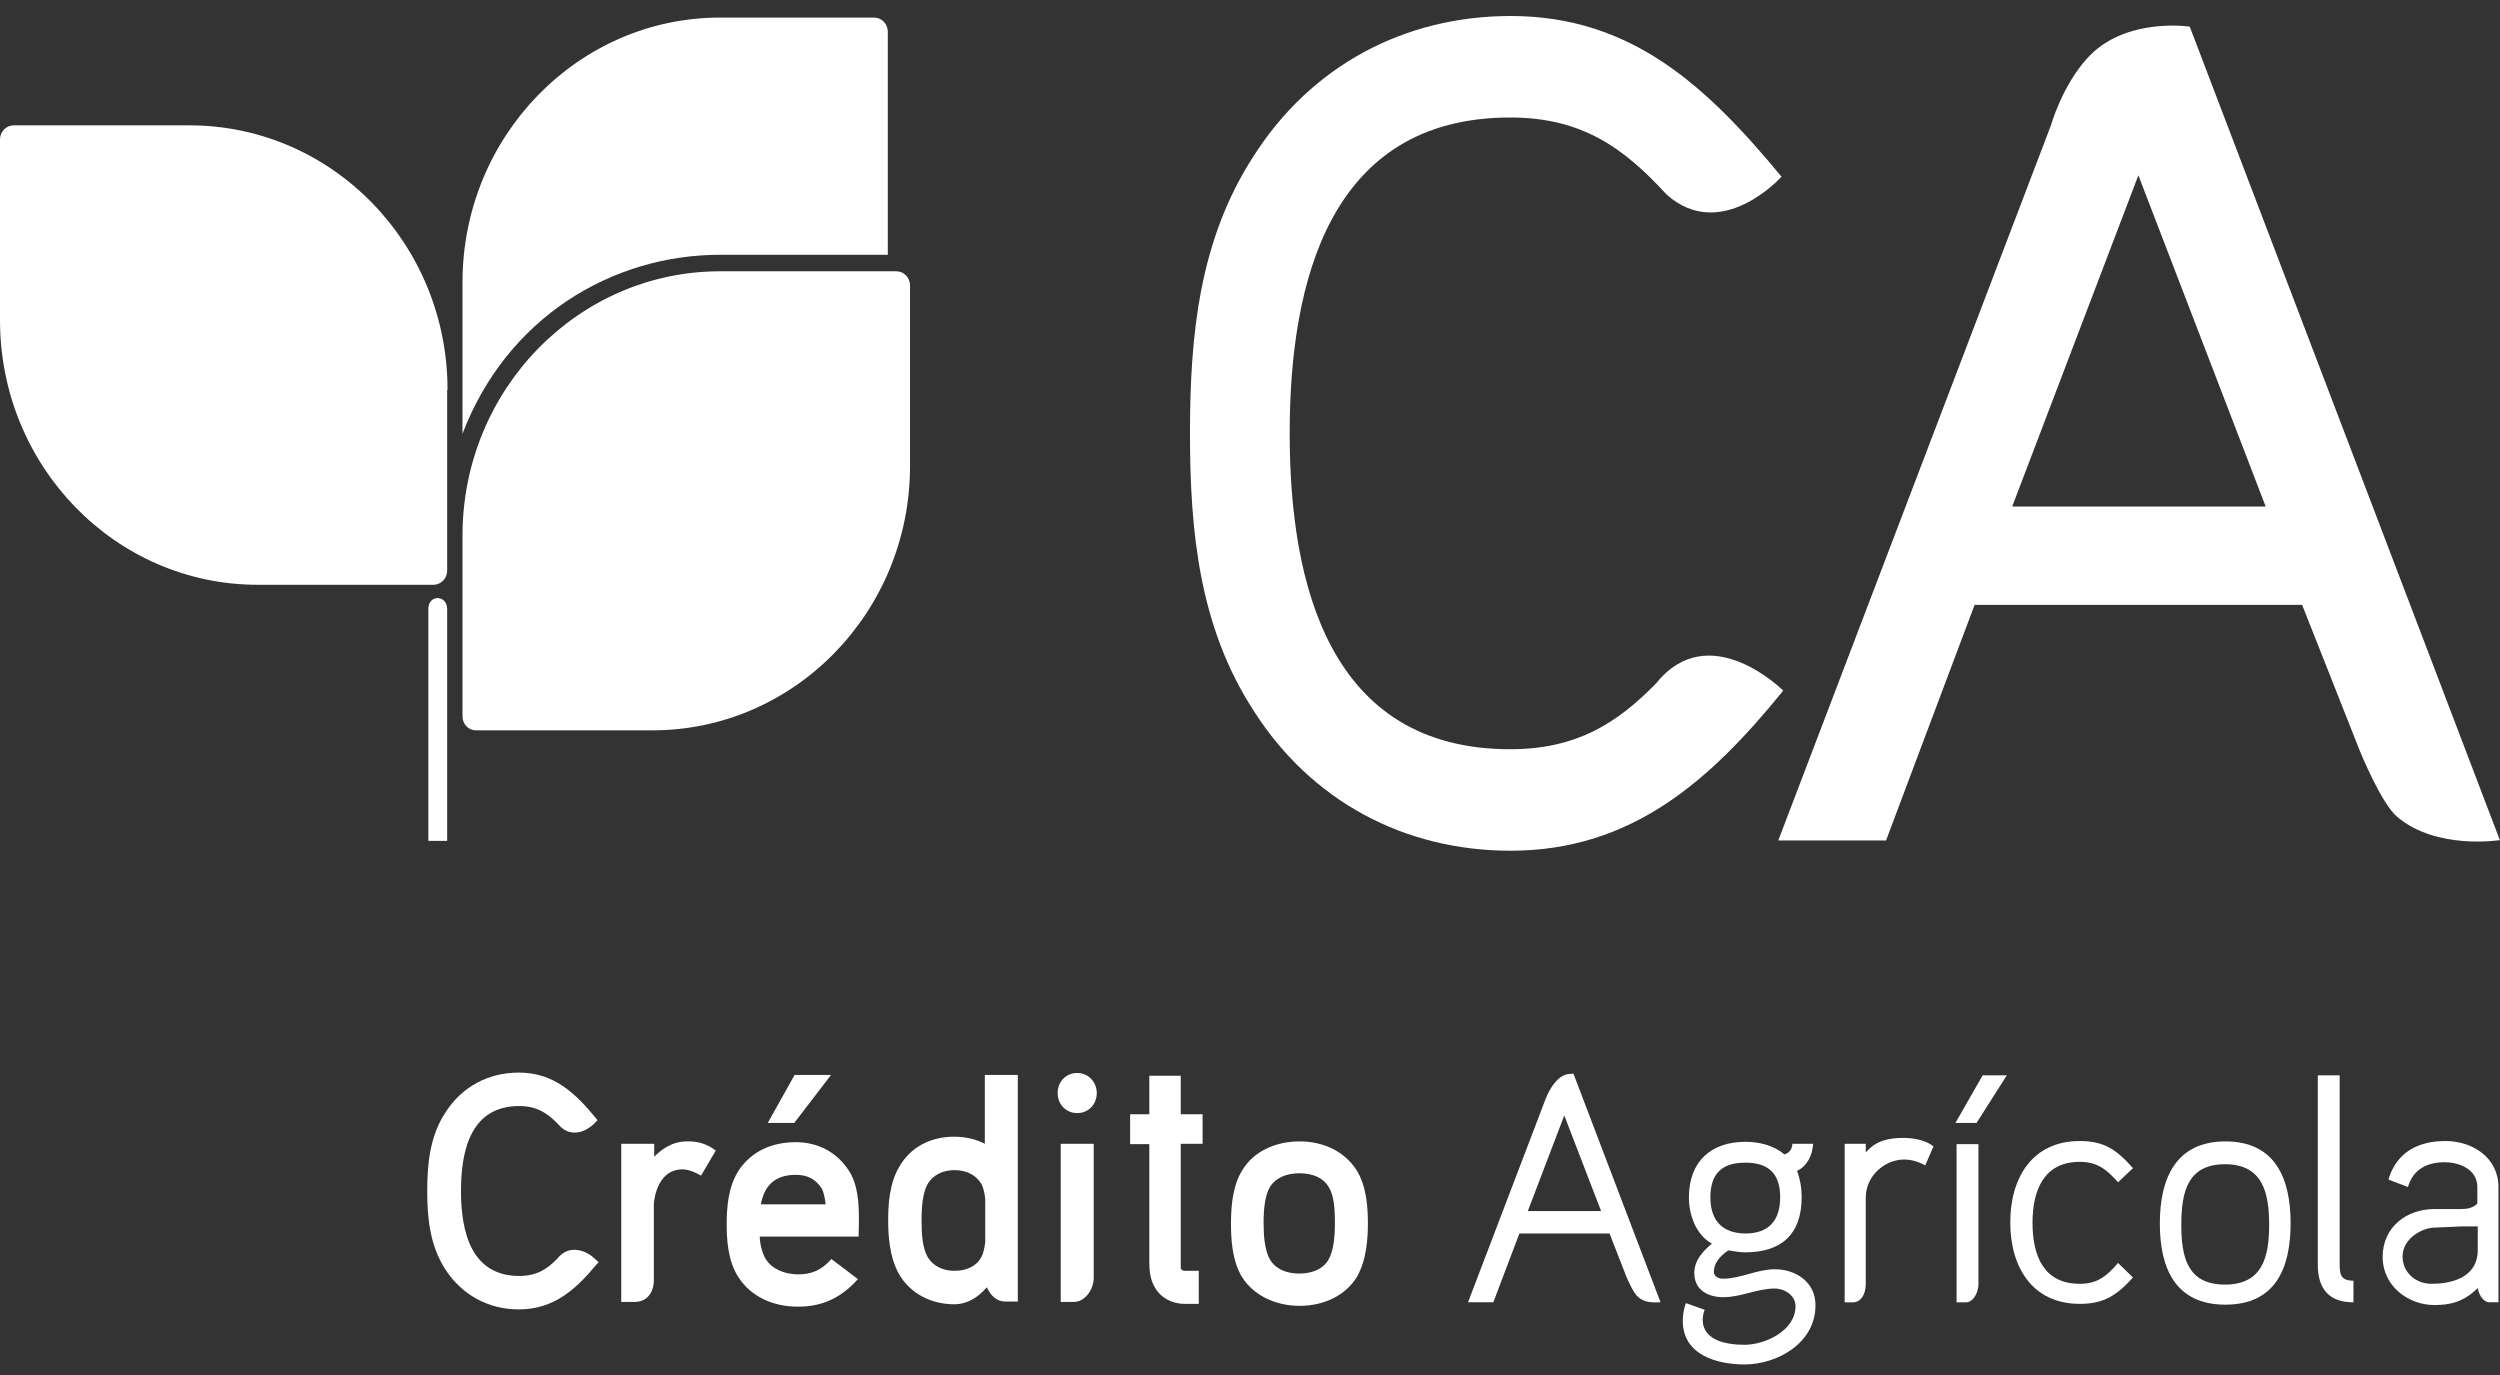 <svg width="140" height="77" viewBox="0 0 140 77" fill="none" xmlns="http://www.w3.org/2000/svg">
<rect x="0" y="0" width="140" height="77" fill="#333333" stroke="none"/>
<path d="M36.509 40.899H26.652C26.223 40.899 25.9 40.547 25.9 40.106V29.995C25.9 21.823 32.364 15.192 40.332 15.192H50.189C50.619 15.192 50.962 15.545 50.962 15.985V26.096C50.962 34.269 44.498 40.899 36.531 40.899" fill="white"/>
<path d="M25.041 21.845V31.955C25.041 32.396 24.697 32.748 24.267 32.748H14.432C6.464 32.748 0 26.118 0 17.924V7.813C0 7.372 0.344 7.02 0.773 7.02H10.609C18.598 7.02 25.062 13.65 25.062 21.823" fill="white"/>
<path d="M25.041 34.07V47.089H23.988V34.07C24.01 33.299 24.998 33.299 25.041 34.07Z" fill="white"/>
<path d="M25.9 24.29V15.809C25.9 7.637 32.364 0.984 40.332 0.984H48.944C49.373 0.984 49.717 1.337 49.717 1.777V14.267H40.332C34.233 14.267 28.37 17.814 25.9 24.29Z" fill="white"/>
<path d="M99.775 9.906C95.566 4.817 91.357 0.896 84.592 0.896C78.686 0.896 73.446 3.65 70.204 8.739C67.154 13.431 66.639 18.783 66.639 24.268C66.639 29.753 67.154 35.106 70.204 39.798C73.446 44.887 78.665 47.64 84.592 47.64C91.336 47.64 95.738 43.763 99.861 38.675C99.861 38.675 95.738 34.556 92.753 38.256C90.562 40.503 88.286 41.957 84.571 41.957C74.456 41.957 72.222 32.749 72.222 24.268C72.222 15.787 74.456 6.58 84.571 6.58C88.608 6.58 90.949 8.298 93.333 10.897C96.404 13.629 99.754 9.906 99.754 9.906" fill="white"/>
<path d="M140 47.067L122.626 1.491C122.626 1.491 119.018 0.94 116.914 3.231C115.475 4.795 114.852 7.02 114.852 7.02L99.583 47.067H105.618L110.578 33.872H128.919L132.14 42.023C132.14 42.023 133.343 44.996 134.245 45.745C136.457 47.618 140 47.045 140 47.045M126.878 28.365H112.683L119.749 9.817L126.878 28.365Z" fill="white"/>
<path d="M108.262 64.228L107.811 65.264C107.446 65.043 106.995 64.933 106.629 64.933C105.556 64.933 104.482 65.836 104.482 67.07V71.894C104.482 72.555 104.16 72.929 103.773 72.929H103.301V64.052H104.482V64.537C105.062 63.876 105.728 63.722 106.629 63.722C107.145 63.722 107.875 63.854 108.283 64.206" fill="white"/>
<path d="M110.792 71.893C110.792 72.488 110.427 72.929 110.127 72.929H109.568V64.073H110.792V71.893Z" fill="white"/>
<path d="M46.539 60.196L44.477 62.884H42.995L44.498 60.196H46.539Z" fill="white"/>
<path d="M46.237 67.443C46.194 67.047 46.108 66.716 46.022 66.562C45.679 66.034 45.228 65.791 44.562 65.791C43.381 65.791 42.801 66.408 42.608 67.443H46.237ZM48.084 69.25H42.543C42.565 69.734 42.694 70.219 42.908 70.549C43.209 71.012 43.853 71.364 44.712 71.364C45.421 71.364 46.001 71.144 46.559 70.505L48.041 71.629C47.053 72.752 45.936 73.171 44.734 73.171C43.295 73.193 42.049 72.598 41.362 71.541C40.739 70.593 40.696 69.36 40.696 68.545C40.696 67.664 40.761 66.496 41.362 65.549C42.071 64.492 43.188 63.963 44.562 63.963C45.807 63.963 46.86 64.514 47.547 65.571C48.191 66.562 48.105 68.082 48.084 69.25Z" fill="white"/>
<path d="M61.419 61.209C61.419 61.848 60.947 62.333 60.324 62.333C59.701 62.333 59.228 61.848 59.228 61.209C59.228 60.571 59.701 60.086 60.324 60.086C60.947 60.086 61.419 60.593 61.419 61.209Z" fill="white"/>
<path d="M67.346 64.051H66.122V70.615C66.122 70.748 66.122 70.902 66.122 71.034C66.165 71.1 66.208 71.166 66.337 71.166H67.131V73.017H66.337C65.671 73.017 65.027 72.708 64.683 72.113C64.382 71.629 64.361 71.056 64.361 70.638V64.073H63.287V62.399H64.361V60.24H66.122V62.399H67.346V64.073V64.051Z" fill="white"/>
<path d="M74.755 68.501C74.755 67.73 74.713 66.915 74.39 66.452C74.133 65.99 73.553 65.703 72.758 65.703C71.964 65.703 71.405 66.012 71.126 66.452C70.825 66.959 70.761 67.73 70.761 68.501C70.761 69.206 70.825 70.043 71.126 70.549C71.405 71.012 71.964 71.32 72.758 71.32C73.553 71.32 74.133 71.012 74.39 70.549C74.691 70.043 74.755 69.206 74.755 68.501ZM76.602 68.501C76.602 69.316 76.538 70.549 75.98 71.519C75.335 72.554 74.133 73.127 72.78 73.127C71.448 73.127 70.203 72.554 69.558 71.519C68.978 70.571 68.936 69.316 68.936 68.523C68.936 67.664 69 66.452 69.558 65.549C70.203 64.47 71.427 63.919 72.78 63.919C74.133 63.919 75.314 64.492 75.98 65.549C76.538 66.452 76.602 67.664 76.602 68.523" fill="white"/>
<path d="M99.69 67.047C99.69 65.704 99.024 65.109 97.736 65.109C96.447 65.109 95.782 65.704 95.782 67.047C95.782 68.391 96.49 69.074 97.757 69.074C99.024 69.074 99.69 68.369 99.69 67.047ZM101.666 73.105C101.666 75.22 99.518 76.409 97.693 76.409C96.147 76.409 94.235 75.881 94.235 73.964C94.235 73.634 94.3 73.281 94.407 72.973L95.46 73.347C95.395 73.524 95.352 73.722 95.352 73.898C95.352 75.11 96.769 75.308 97.693 75.308C98.853 75.308 100.549 74.515 100.549 73.149C100.549 72.532 99.926 72.158 99.389 72.158C98.402 72.158 97.5 72.642 96.512 72.642C95.674 72.642 94.88 72.268 94.88 71.277C94.88 70.594 95.374 70.043 95.868 69.647C94.966 69.14 94.579 68.039 94.579 67.047C94.579 65.043 95.825 63.941 97.736 63.941C98.531 63.941 99.325 64.14 99.926 64.646C100.227 64.558 100.356 64.338 100.377 64.052H101.537C101.494 64.69 101.215 65.285 100.635 65.572C100.807 66.034 100.893 66.519 100.893 67.047C100.893 69.14 99.733 70.131 97.736 70.131C97.414 70.131 97.092 70.065 96.791 70.021C96.383 70.285 95.975 70.704 95.975 71.211C95.975 71.475 96.233 71.607 96.469 71.607C97.478 71.607 98.38 71.079 99.389 71.079C100.549 71.079 101.666 71.784 101.666 73.083" fill="white"/>
<path d="M112.382 60.219L110.685 62.884H109.504L111.029 60.219H112.382Z" fill="white"/>
<path d="M119.447 71.54C118.524 72.553 117.815 73.016 116.462 73.016C113.821 73.016 112.575 70.968 112.575 68.456C112.575 65.945 113.821 63.897 116.462 63.897C117.837 63.897 118.524 64.381 119.447 65.416L118.61 66.209C117.966 65.483 117.45 65.064 116.462 65.064C114.444 65.064 113.821 66.672 113.821 68.478C113.821 70.285 114.422 71.893 116.462 71.893C117.45 71.893 117.966 71.474 118.61 70.725L119.447 71.54Z" fill="white"/>
<path d="M127.072 68.589C127.072 66.783 126.707 65.197 124.602 65.197C122.497 65.197 122.154 66.761 122.154 68.589C122.154 70.417 122.497 71.937 124.602 71.937C126.707 71.937 127.072 70.373 127.072 68.589ZM128.274 68.501C128.274 71.034 127.415 73.061 124.623 73.061C121.832 73.061 120.951 71.034 120.951 68.523C120.951 66.012 121.832 63.919 124.623 63.919C127.415 63.919 128.274 65.99 128.274 68.501Z" fill="white"/>
<path d="M131.773 72.929C130.441 72.929 129.797 72.18 129.797 70.836V60.219H131.021V70.77C131.021 71.387 131.085 71.718 131.794 71.718V72.929H131.773Z" fill="white"/>
<path d="M33.224 62.973C33.224 62.973 32.966 63.193 32.773 63.282C32.408 63.458 31.871 63.546 31.398 63.105C30.754 62.4 30.131 61.938 29.079 61.938C26.416 61.938 25.815 64.317 25.815 66.696C25.815 69.075 26.437 71.454 29.079 71.454C30.045 71.454 30.647 71.079 31.227 70.463C31.699 69.89 32.257 69.934 32.687 70.088C32.902 70.176 33.073 70.287 33.202 70.397C33.331 70.507 33.524 70.683 33.524 70.683L33.417 70.793C32.257 72.203 31.012 73.326 29.058 73.326C27.361 73.326 25.879 72.533 24.934 71.079C24.075 69.736 23.925 68.216 23.925 66.696C23.925 65.176 24.075 63.634 24.934 62.312C25.879 60.836 27.361 60.065 29.058 60.065C31.012 60.065 32.214 61.211 33.374 62.621L33.46 62.731L33.202 62.995L33.224 62.973Z" fill="white"/>
<path d="M40.073 64.448L39.257 65.836C39.257 65.836 38.699 65.483 38.226 65.483C36.723 65.483 36.615 67.378 36.615 67.444V71.695C36.615 72.378 36.229 72.907 35.542 72.907H34.79V64.052H36.637V64.778C37.023 64.382 37.625 63.919 38.462 63.919C39.493 63.875 40.094 64.448 40.094 64.448" fill="white"/>
<path d="M61.248 71.541C61.248 72.246 60.733 72.907 60.153 72.907H59.401V64.052H61.248V71.541Z" fill="white"/>
<path d="M90.133 69.073H85.087L83.626 72.928H82.209L86.504 61.672C86.504 61.672 86.697 61.077 87.084 60.614C87.471 60.152 87.793 60.13 88.115 60.13L92.99 72.928C92.668 72.928 92.088 73.016 91.658 72.554C91.422 72.311 91.078 71.496 91.078 71.496L90.133 69.073ZM85.559 67.818H89.661L87.599 62.465L85.559 67.818Z" fill="white"/>
<path d="M138.754 70.02V68.677C138.603 68.677 138.152 68.677 137.895 68.677L136.391 68.743C135.575 68.743 134.544 69.403 134.544 70.351C134.544 71.298 135.318 71.893 136.155 71.893C137.1 71.893 138.689 71.65 138.754 70.086V69.998V70.02ZM139.935 72.928H139.398C139.14 72.928 138.84 72.62 138.754 72.135C137.938 72.928 137.186 73.082 136.327 73.082C134.845 73.082 133.428 72.003 133.428 70.395C133.428 68.699 134.781 67.707 136.327 67.707H137.83C138.174 67.707 138.496 67.641 138.732 67.399V66.474C138.732 65.483 137.723 65.086 136.907 65.086C135.962 65.086 135.146 65.439 134.845 66.474L133.75 66.055C134.222 64.491 135.446 63.897 136.95 63.897C138.453 63.897 139.913 64.822 139.913 66.474V72.906L139.935 72.928Z" fill="white"/>
<path d="M55.172 67.113C55.129 66.783 55.064 66.496 54.957 66.298C54.678 65.835 54.162 65.527 53.453 65.527C52.745 65.527 52.229 65.835 51.95 66.298C51.671 66.805 51.607 67.554 51.607 68.347C51.607 69.074 51.65 69.867 51.95 70.395C52.229 70.858 52.745 71.166 53.453 71.166C54.162 71.166 54.699 70.88 54.957 70.395C55.064 70.197 55.129 69.911 55.172 69.58V67.091V67.113ZM57.019 72.885H56.267C55.859 72.885 55.494 72.576 55.3 72.158L55.258 72.091C54.764 72.664 54.162 73.039 53.432 73.039C52.122 73.039 50.962 72.422 50.34 71.343C49.803 70.373 49.738 69.184 49.738 68.347C49.738 67.444 49.803 66.298 50.34 65.373C50.962 64.249 52.101 63.655 53.432 63.655C54.055 63.655 54.635 63.787 55.15 64.051V60.196H56.997V72.885H57.019Z" fill="white"/>
</svg>
